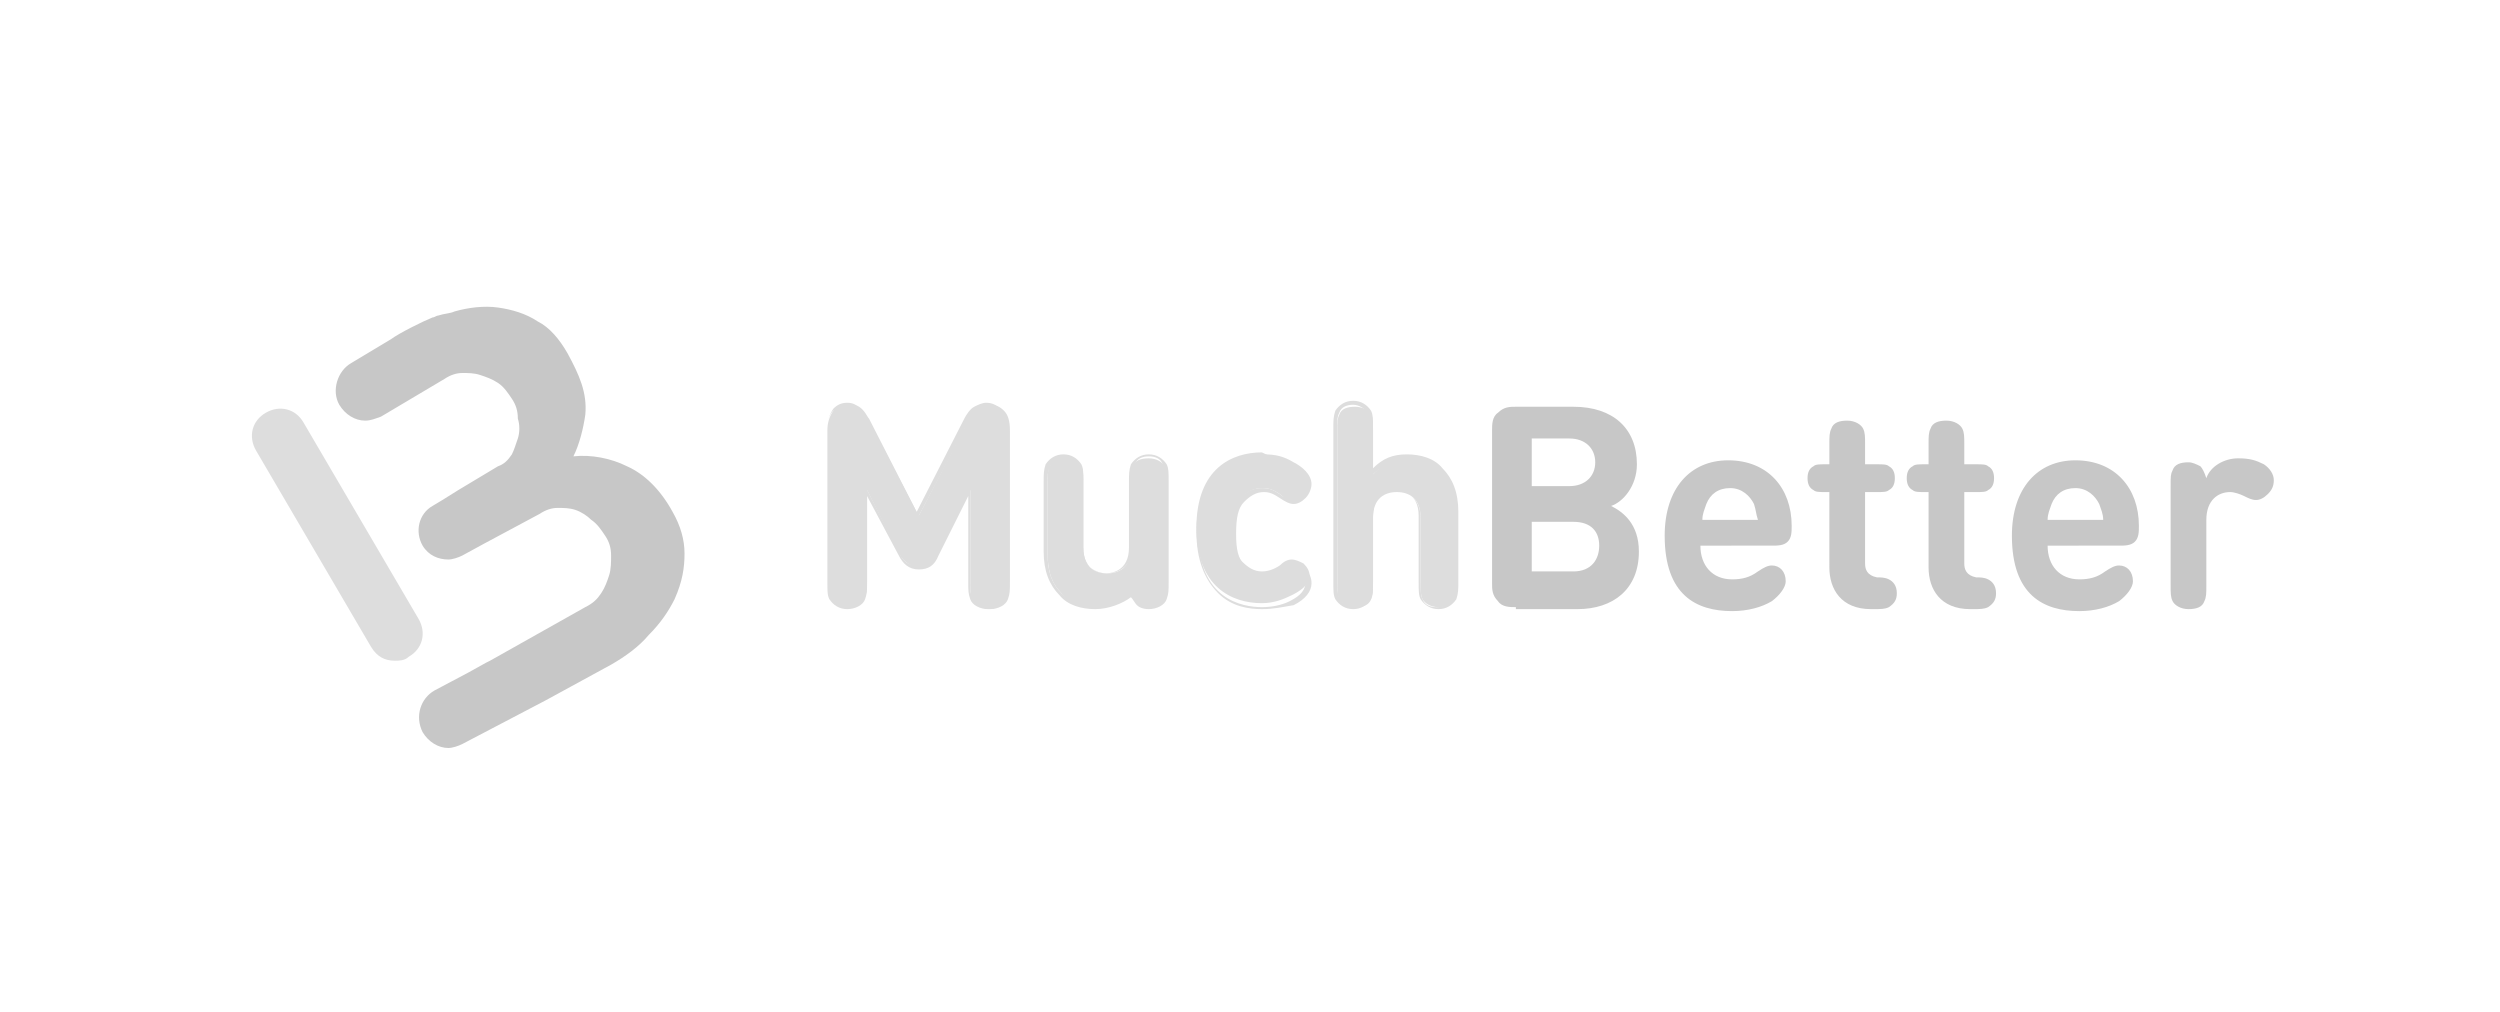 <?xml version="1.0" encoding="utf-8"?>
<!-- Generator: Adobe Illustrator 23.1.1, SVG Export Plug-In . SVG Version: 6.00 Build 0)  -->
<svg version="1.1" id="Layer_1" xmlns="http://www.w3.org/2000/svg" xmlns:xlink="http://www.w3.org/1999/xlink" x="0px" y="0px"
	 viewBox="0 0 126 51" style="enable-background:new 0 0 126 51;" xml:space="preserve">
<style type="text/css">
	.st0{fill:#DDDDDD;}
	.st1{fill:#C7C7C7;}
</style>
<g>
	<path class="st0" d="M19.9,33.3c-0.5,0-0.9-0.2-1.2-0.7l-5.8-9.9c-0.4-0.7-0.2-1.5,0.5-1.9c0.7-0.4,1.5-0.2,1.9,0.5l5.8,9.9
		c0.4,0.7,0.2,1.5-0.5,1.9C20.4,33.3,20.1,33.3,19.9,33.3z"/>
	<path class="st1" d="M34.5,27.9c0-0.7-0.2-1.4-0.6-2.1c-0.6-1.1-1.4-1.9-2.3-2.3c-0.8-0.4-1.8-0.6-2.7-0.5c0.3-0.6,0.5-1.4,0.6-2.1
		c0.1-1.1-0.3-2-0.9-3.1c-0.4-0.7-0.9-1.3-1.5-1.6c-0.6-0.4-1.3-0.6-2-0.7c-0.7-0.1-1.5,0-2.2,0.2c-0.2,0.1-0.5,0.1-0.8,0.2
		c-0.1,0-0.2,0.1-0.3,0.1c-0.5,0.2-1.7,0.8-2.1,1.1l-2,1.2l0,0c-0.7,0.4-1,1.4-0.6,2.1c0.3,0.5,0.8,0.8,1.3,0.8
		c0.3,0,0.5-0.1,0.8-0.2l0,0l3.2-1.9c0.3-0.2,0.6-0.3,0.9-0.3c0.3,0,0.6,0,0.9,0.1c0.3,0.1,0.6,0.2,0.9,0.4c0.3,0.2,0.5,0.5,0.7,0.8
		c0.2,0.3,0.3,0.6,0.3,1c0.1,0.3,0.1,0.7,0,1c-0.1,0.3-0.2,0.6-0.3,0.8c-0.2,0.3-0.4,0.5-0.7,0.6l-2,1.2l-0.8,0.5l-0.5,0.3
		c-0.7,0.4-0.9,1.3-0.5,2c0.3,0.5,0.8,0.7,1.3,0.7c0.2,0,0.5-0.1,0.7-0.2l1.1-0.6l2.8-1.5c0.3-0.2,0.6-0.3,0.9-0.3
		c0.3,0,0.6,0,0.9,0.1c0.3,0.1,0.6,0.3,0.8,0.5c0.3,0.2,0.5,0.5,0.7,0.8c0.2,0.3,0.3,0.6,0.3,1c0,0.3,0,0.7-0.1,1
		c-0.1,0.3-0.2,0.6-0.4,0.9c-0.2,0.3-0.4,0.5-0.8,0.7l-4.8,2.7l-0.2,0.1l-0.9,0.5l-1.7,0.9c-0.7,0.4-1,1.3-0.6,2.1
		c0.3,0.5,0.8,0.8,1.3,0.8c0.2,0,0.5-0.1,0.7-0.2l4.2-2.2l3.3-1.8c0.7-0.4,1.4-0.9,1.9-1.5c0.6-0.6,1-1.2,1.3-1.8
		C34.4,29.3,34.5,28.6,34.5,27.9z"/>
	<g>
		<path class="st1" d="M76.4,30.6c-0.3,0-0.7,0-0.9-0.3c-0.3-0.3-0.3-0.6-0.3-0.9v-7.7c0-0.3,0-0.7,0.3-0.9c0.3-0.3,0.6-0.3,0.9-0.3
			h2.9c2,0,3.2,1.1,3.2,2.9c0,1.1-0.7,1.9-1.3,2.1c0.6,0.3,1.4,0.9,1.4,2.3c0,1.9-1.3,2.9-3.1,2.9H76.4z M77.2,22.2v2.3h1.9
			c0.8,0,1.3-0.5,1.3-1.2s-0.5-1.2-1.3-1.2H77.2z M79.3,28.8c0.9,0,1.3-0.6,1.3-1.3c0-0.7-0.4-1.2-1.3-1.2h-2.1v2.5H79.3z"/>
		<path class="st1" d="M85.7,27.5c0,1,0.6,1.7,1.6,1.7c0.5,0,0.9-0.1,1.3-0.4c0.3-0.2,0.5-0.3,0.7-0.3c0.4,0,0.7,0.3,0.7,0.8
			c0,0.3-0.3,0.7-0.7,1c-0.5,0.3-1.2,0.5-2,0.5c-1.8,0-3.4-0.8-3.4-3.8c0-2.4,1.3-3.8,3.2-3.8c2,0,3.2,1.4,3.2,3.3
			c0,0.3,0,0.6-0.2,0.8c-0.2,0.2-0.5,0.2-0.8,0.2H85.7z M88.4,25.4c-0.2-0.4-0.6-0.8-1.2-0.8c-0.6,0-1,0.3-1.2,0.8
			c-0.1,0.3-0.2,0.5-0.2,0.8h2.8C88.5,25.9,88.5,25.7,88.4,25.4z"/>
		<path class="st1" d="M92.2,24.8H92c-0.3,0-0.5,0-0.6-0.1c-0.2-0.1-0.3-0.3-0.3-0.6c0-0.3,0.1-0.5,0.3-0.6c0.1-0.1,0.3-0.1,0.6-0.1
			h0.2v-1c0-0.4,0-0.6,0.1-0.8c0.1-0.3,0.4-0.4,0.8-0.4c0.4,0,0.7,0.2,0.8,0.4C94,21.8,94,22,94,22.4v1h0.6c0.3,0,0.5,0,0.6,0.1
			c0.2,0.1,0.3,0.3,0.3,0.6c0,0.3-0.1,0.5-0.3,0.6c-0.1,0.1-0.3,0.1-0.6,0.1H94v3.6c0,0.3,0.1,0.6,0.6,0.7c0.2,0,0.4,0,0.6,0.1
			c0.2,0.1,0.4,0.3,0.4,0.7c0,0.3-0.1,0.5-0.4,0.7c-0.2,0.1-0.4,0.1-0.8,0.1h-0.1c-1.5,0-2.1-1-2.1-2.1V24.8z"/>
		<path class="st1" d="M97.2,24.8H97c-0.3,0-0.5,0-0.6-0.1c-0.2-0.1-0.3-0.3-0.3-0.6c0-0.3,0.1-0.5,0.3-0.6c0.1-0.1,0.3-0.1,0.6-0.1
			h0.2v-1c0-0.4,0-0.6,0.1-0.8c0.1-0.3,0.4-0.4,0.8-0.4c0.4,0,0.7,0.2,0.8,0.4C99,21.8,99,22,99,22.4v1h0.6c0.3,0,0.5,0,0.6,0.1
			c0.2,0.1,0.3,0.3,0.3,0.6c0,0.3-0.1,0.5-0.3,0.6c-0.1,0.1-0.3,0.1-0.6,0.1H99v3.6c0,0.3,0.1,0.6,0.6,0.7c0.2,0,0.4,0,0.6,0.1
			c0.2,0.1,0.4,0.3,0.4,0.7c0,0.3-0.1,0.5-0.4,0.7c-0.2,0.1-0.4,0.1-0.8,0.1h-0.1c-1.5,0-2.1-1-2.1-2.1V24.8z"/>
		<path class="st1" d="M103.2,27.5c0,1,0.6,1.7,1.6,1.7c0.5,0,0.9-0.1,1.3-0.4c0.3-0.2,0.5-0.3,0.7-0.3c0.4,0,0.7,0.3,0.7,0.8
			c0,0.3-0.3,0.7-0.7,1c-0.5,0.3-1.2,0.5-2,0.5c-1.8,0-3.4-0.8-3.4-3.8c0-2.4,1.3-3.8,3.2-3.8c2,0,3.2,1.4,3.2,3.3
			c0,0.3,0,0.6-0.2,0.8c-0.2,0.2-0.5,0.2-0.8,0.2H103.2z M105.8,25.4c-0.2-0.4-0.6-0.8-1.2-0.8c-0.6,0-1,0.3-1.2,0.8
			c-0.1,0.3-0.2,0.5-0.2,0.8h2.8C106,25.9,105.9,25.7,105.8,25.4z"/>
		<path class="st1" d="M112.8,23.1c0.6,0,0.9,0.1,1.3,0.3c0.3,0.2,0.5,0.5,0.5,0.8c0,0.3-0.1,0.5-0.3,0.7c-0.2,0.2-0.4,0.3-0.6,0.3
			c-0.2,0-0.4-0.1-0.6-0.2c-0.2-0.1-0.5-0.2-0.7-0.2c-0.6,0-1.2,0.4-1.2,1.4v3.3c0,0.4,0,0.6-0.1,0.8c-0.1,0.3-0.4,0.4-0.8,0.4
			c-0.4,0-0.7-0.2-0.8-0.4c-0.1-0.2-0.1-0.4-0.1-0.8v-5c0-0.5,0-0.6,0.1-0.8c0.1-0.3,0.4-0.4,0.8-0.4c0.2,0,0.4,0.1,0.6,0.2
			c0.1,0.1,0.2,0.3,0.3,0.6C111.4,23.5,112.1,23.1,112.8,23.1z"/>
	</g>
	<g>
		<g>
			<path class="st0" d="M45.3,27.9l-1.6-3.2v4.6c0,0.5,0,0.6-0.1,0.9c-0.1,0.3-0.5,0.5-0.9,0.5c-0.4,0-0.7-0.2-0.9-0.5
				c-0.1-0.2-0.1-0.4-0.1-0.9v-7.6c0-0.4,0.1-0.7,0.3-1c0.2-0.2,0.4-0.3,0.7-0.3c0.2,0,0.4,0,0.6,0.2c0.2,0.1,0.4,0.4,0.5,0.6
				l2.5,4.8l2.5-4.8c0.1-0.2,0.3-0.5,0.5-0.6c0.2-0.1,0.4-0.2,0.6-0.2c0.3,0,0.5,0.1,0.7,0.3c0.2,0.2,0.3,0.5,0.3,1v7.6
				c0,0.5,0,0.6-0.1,0.9c-0.1,0.3-0.5,0.5-0.9,0.5c-0.4,0-0.7-0.2-0.9-0.5c-0.1-0.2-0.1-0.4-0.1-0.9v-4.6l-1.6,3.2
				c-0.2,0.5-0.5,0.7-0.9,0.7S45.6,28.4,45.3,27.9z"/>
			<path class="st0" d="M49.8,30.7c-0.4,0-0.8-0.2-0.9-0.5c-0.1-0.3-0.1-0.4-0.1-0.9V25L47.3,28c-0.2,0.5-0.5,0.7-1,0.7
				s-0.8-0.3-1-0.7L43.7,25v4.2c0,0.5,0,0.6-0.1,0.9c-0.2,0.3-0.5,0.5-0.9,0.5c-0.4,0-0.8-0.2-0.9-0.5c-0.1-0.3-0.1-0.4-0.1-0.9
				v-7.6c0-0.4,0.1-0.7,0.3-1c0.2-0.2,0.4-0.3,0.7-0.3c0.3,0,0.4,0.1,0.6,0.2c0.3,0.2,0.4,0.5,0.5,0.6l2.4,4.7l2.4-4.7
				c0.1-0.2,0.3-0.5,0.5-0.6c0.2-0.1,0.4-0.2,0.6-0.2c0.3,0,0.5,0.1,0.7,0.3c0.3,0.3,0.3,0.6,0.3,1v7.6c0,0.5,0,0.6-0.1,0.9
				C50.6,30.5,50.2,30.7,49.8,30.7z M48.9,24.4v4.9c0,0.5,0,0.6,0.1,0.8c0.1,0.3,0.4,0.4,0.8,0.4c0.3,0,0.6-0.2,0.8-0.4
				c0.1-0.2,0.1-0.4,0.1-0.8v-7.6c0-0.4,0-0.7-0.3-0.9c-0.2-0.2-0.4-0.2-0.6-0.2c-0.2,0-0.4,0-0.5,0.1c-0.2,0.1-0.3,0.3-0.5,0.6
				l-2.6,4.9l-2.6-4.9c-0.1-0.3-0.3-0.5-0.5-0.6c-0.2-0.1-0.3-0.2-0.5-0.2c-0.2,0-0.4,0.1-0.6,0.2c-0.2,0.2-0.3,0.5-0.3,0.9v7.6
				c0,0.5,0,0.6,0.1,0.8c0.1,0.3,0.4,0.4,0.8,0.4c0.3,0,0.6-0.2,0.8-0.4c0.1-0.2,0.1-0.4,0.1-0.8v-4.9l1.8,3.5
				c0.2,0.5,0.5,0.7,0.9,0.7c0.4,0,0.6-0.2,0.9-0.7L48.9,24.4z"/>
		</g>
		<g>
			<path class="st0" d="M55.2,30.6c-0.7,0-1.3-0.2-1.7-0.7c-0.6-0.6-0.7-1.3-0.7-2.1v-3.5c0-0.4,0-0.6,0.1-0.8
				c0.1-0.3,0.4-0.4,0.8-0.4s0.7,0.2,0.8,0.4c0.1,0.2,0.1,0.4,0.1,0.8v3.3c0,1,0.6,1.3,1.2,1.3c0.6,0,1.2-0.3,1.2-1.3v-3.3
				c0-0.4,0-0.6,0.1-0.8c0.1-0.3,0.4-0.4,0.8-0.4s0.7,0.2,0.8,0.4c0.1,0.2,0.1,0.4,0.1,0.8v5c0,0.5,0,0.6-0.1,0.8
				c-0.1,0.3-0.4,0.4-0.8,0.4c-0.2,0-0.4-0.1-0.6-0.2c-0.1-0.1-0.2-0.3-0.3-0.5C56.6,30.4,55.9,30.6,55.2,30.6z"/>
			<path class="st0" d="M55.2,30.7c-0.7,0-1.4-0.2-1.8-0.7c-0.5-0.5-0.8-1.2-0.8-2.2v-3.5c0-0.4,0-0.6,0.1-0.9
				c0.2-0.3,0.5-0.5,0.9-0.5c0.4,0,0.7,0.2,0.9,0.5c0.1,0.2,0.1,0.4,0.1,0.9v3.3c0,1.2,0.9,1.3,1.1,1.3c0.3,0,1.2-0.1,1.2-1.3v-3.3
				c0-0.4,0-0.6,0.1-0.9c0.2-0.3,0.5-0.5,0.9-0.5c0.4,0,0.7,0.2,0.9,0.5c0.1,0.2,0.1,0.4,0.1,0.9v5c0,0.5,0,0.6-0.1,0.9
				c-0.1,0.3-0.5,0.5-0.9,0.5c-0.3,0-0.5-0.1-0.6-0.2c-0.1-0.1-0.2-0.3-0.3-0.4C56.6,30.4,55.9,30.7,55.2,30.7z M53.6,23.2
				c-0.3,0-0.6,0.1-0.7,0.4c-0.1,0.2-0.1,0.3-0.1,0.8v3.5c0,0.9,0.2,1.5,0.7,2c0.4,0.4,1,0.6,1.7,0.6c0.7,0,1.4-0.3,1.8-0.8l0.1-0.1
				l0,0.1c0.1,0.2,0.1,0.4,0.3,0.5c0.1,0.1,0.3,0.2,0.5,0.2c0.3,0,0.6-0.2,0.7-0.4c0.1-0.2,0.1-0.3,0.1-0.8v-5c0-0.4,0-0.6-0.1-0.8
				c-0.1-0.3-0.4-0.4-0.7-0.4c-0.3,0-0.6,0.1-0.7,0.4c-0.1,0.2-0.1,0.3-0.1,0.8v3.3c0,1-0.7,1.4-1.3,1.4c-0.6,0-1.3-0.4-1.3-1.4
				v-3.3c0-0.4,0-0.6-0.1-0.8C54.2,23.3,54,23.2,53.6,23.2z"/>
		</g>
		<g>
			<path class="st0" d="M65.1,23.4c0.4,0.2,0.9,0.6,0.9,1c0,0.2-0.1,0.4-0.3,0.6c-0.1,0.1-0.3,0.2-0.6,0.2c-0.2,0-0.4-0.1-0.6-0.3
				c-0.3-0.2-0.5-0.3-0.9-0.3c-0.4,0-0.8,0.2-1,0.5c-0.3,0.4-0.4,0.8-0.4,1.6c0,0.8,0.1,1.3,0.4,1.6c0.3,0.3,0.6,0.5,1,0.5
				c0.3,0,0.6-0.1,0.9-0.3c0.2-0.2,0.4-0.3,0.6-0.3c0.2,0,0.4,0.1,0.6,0.2c0.2,0.2,0.3,0.4,0.3,0.6c0,0.5-0.5,0.8-0.9,1
				c-0.4,0.2-0.9,0.4-1.5,0.4c-1.5,0-3.3-0.8-3.3-3.8s1.8-3.8,3.3-3.8C64.2,23.1,64.6,23.2,65.1,23.4z"/>
			<path class="st0" d="M63.6,30.7c-0.6,0-1.5-0.1-2.2-0.8c-0.7-0.7-1.1-1.7-1.1-3.1c0-1.4,0.4-2.4,1.1-3.1c0.7-0.6,1.6-0.8,2.3-0.8
				c0.6,0,1,0.1,1.5,0.4c0.4,0.2,0.9,0.6,0.9,1.1c0,0.2-0.1,0.5-0.3,0.7c-0.2,0.2-0.4,0.3-0.6,0.3c-0.2,0-0.4-0.1-0.7-0.3
				c-0.3-0.2-0.5-0.3-0.8-0.3c-0.4,0-0.7,0.2-1,0.5c-0.3,0.3-0.4,0.8-0.4,1.6c0,0.8,0.1,1.2,0.4,1.6c0.3,0.3,0.6,0.5,1,0.5
				c0.3,0,0.5-0.1,0.8-0.3c0.2-0.2,0.4-0.3,0.7-0.3c0.2,0,0.5,0.1,0.6,0.3c0.2,0.2,0.3,0.4,0.3,0.7c0,0.4-0.3,0.8-0.9,1.1
				C64.6,30.6,64.2,30.7,63.6,30.7z M63.6,23.2c-1,0-3.2,0.4-3.2,3.7c0,3.3,2.2,3.7,3.2,3.7c0.5,0,1-0.1,1.4-0.3
				c0.6-0.3,0.8-0.6,0.8-1c0-0.2-0.1-0.4-0.2-0.5c-0.1-0.1-0.3-0.2-0.5-0.2c-0.2,0-0.3,0.1-0.6,0.3C64.2,28.9,64,29,63.6,29
				c-0.5,0-0.8-0.2-1.1-0.5c-0.3-0.4-0.4-0.9-0.4-1.7c0-0.8,0.1-1.3,0.4-1.7c0.3-0.3,0.6-0.5,1.1-0.5c0.4,0,0.6,0.1,0.9,0.3
				c0.2,0.2,0.4,0.2,0.6,0.2c0.2,0,0.4-0.1,0.5-0.2c0.2-0.2,0.2-0.3,0.2-0.5c0-0.5-0.5-0.8-0.8-1l0,0C64.6,23.3,64.2,23.2,63.6,23.2
				z"/>
		</g>
		<g>
			<path class="st0" d="M73.3,30.2c-0.1,0.3-0.4,0.4-0.8,0.4c-0.4,0-0.7-0.2-0.8-0.4c-0.1-0.2-0.1-0.4-0.1-0.8v-3.3
				c0-1-0.6-1.3-1.2-1.3c-0.6,0-1.2,0.3-1.2,1.3v3.3c0,0.4,0,0.6-0.1,0.8c-0.1,0.3-0.4,0.4-0.8,0.4c-0.4,0-0.7-0.2-0.8-0.4
				c-0.1-0.2-0.1-0.4-0.1-0.8v-7.7c0-0.4,0-0.6,0.1-0.8c0.1-0.3,0.4-0.4,0.8-0.4c0.4,0,0.7,0.2,0.8,0.4c0.1,0.2,0.1,0.4,0.1,0.8v2.2
				c0.5-0.5,1-0.8,1.8-0.8c0.7,0,1.3,0.2,1.7,0.7c0.6,0.6,0.7,1.3,0.7,2.1v3.5C73.4,29.8,73.4,30,73.3,30.2z"/>
			<path class="st0" d="M72.5,30.7c-0.4,0-0.7-0.2-0.9-0.5c-0.1-0.2-0.1-0.4-0.1-0.9v-3.3c0-1.2-0.9-1.3-1.1-1.3
				c-0.3,0-1.2,0.1-1.2,1.3v3.3c0,0.4,0,0.6-0.1,0.9c-0.2,0.3-0.5,0.5-0.9,0.5c-0.4,0-0.7-0.2-0.9-0.5c-0.1-0.2-0.1-0.4-0.1-0.9
				v-7.7c0-0.4,0-0.6,0.1-0.9c0.2-0.3,0.5-0.5,0.9-0.5c0.4,0,0.7,0.2,0.9,0.5c0.1,0.2,0.1,0.4,0.1,0.9v2c0.5-0.5,1-0.7,1.7-0.7
				c0.7,0,1.4,0.2,1.8,0.7c0.5,0.5,0.8,1.2,0.8,2.2v3.5c0,0.4,0,0.6-0.1,0.9C73.2,30.5,72.9,30.7,72.5,30.7z M70.3,24.7
				c0.6,0,1.3,0.4,1.3,1.4v3.3c0,0.4,0,0.6,0.1,0.8c0.1,0.3,0.4,0.4,0.7,0.4c0.3,0,0.6-0.1,0.7-0.4v0c0.1-0.2,0.1-0.3,0.1-0.8v-3.5
				c0-0.9-0.2-1.5-0.7-2c-0.4-0.4-1-0.6-1.7-0.6c-0.7,0-1.2,0.2-1.7,0.7L69,24v-2.4c0-0.4,0-0.6-0.1-0.8c-0.1-0.2-0.4-0.4-0.7-0.4
				c-0.3,0-0.6,0.1-0.7,0.4c-0.1,0.2-0.1,0.3-0.1,0.8v7.7c0,0.4,0,0.6,0.1,0.8c0.1,0.3,0.4,0.4,0.7,0.4c0.3,0,0.6-0.1,0.7-0.4
				c0.1-0.2,0.1-0.3,0.1-0.8v-3.3C69,25,69.7,24.7,70.3,24.7z"/>
		</g>
	</g>
</g>
</svg>

